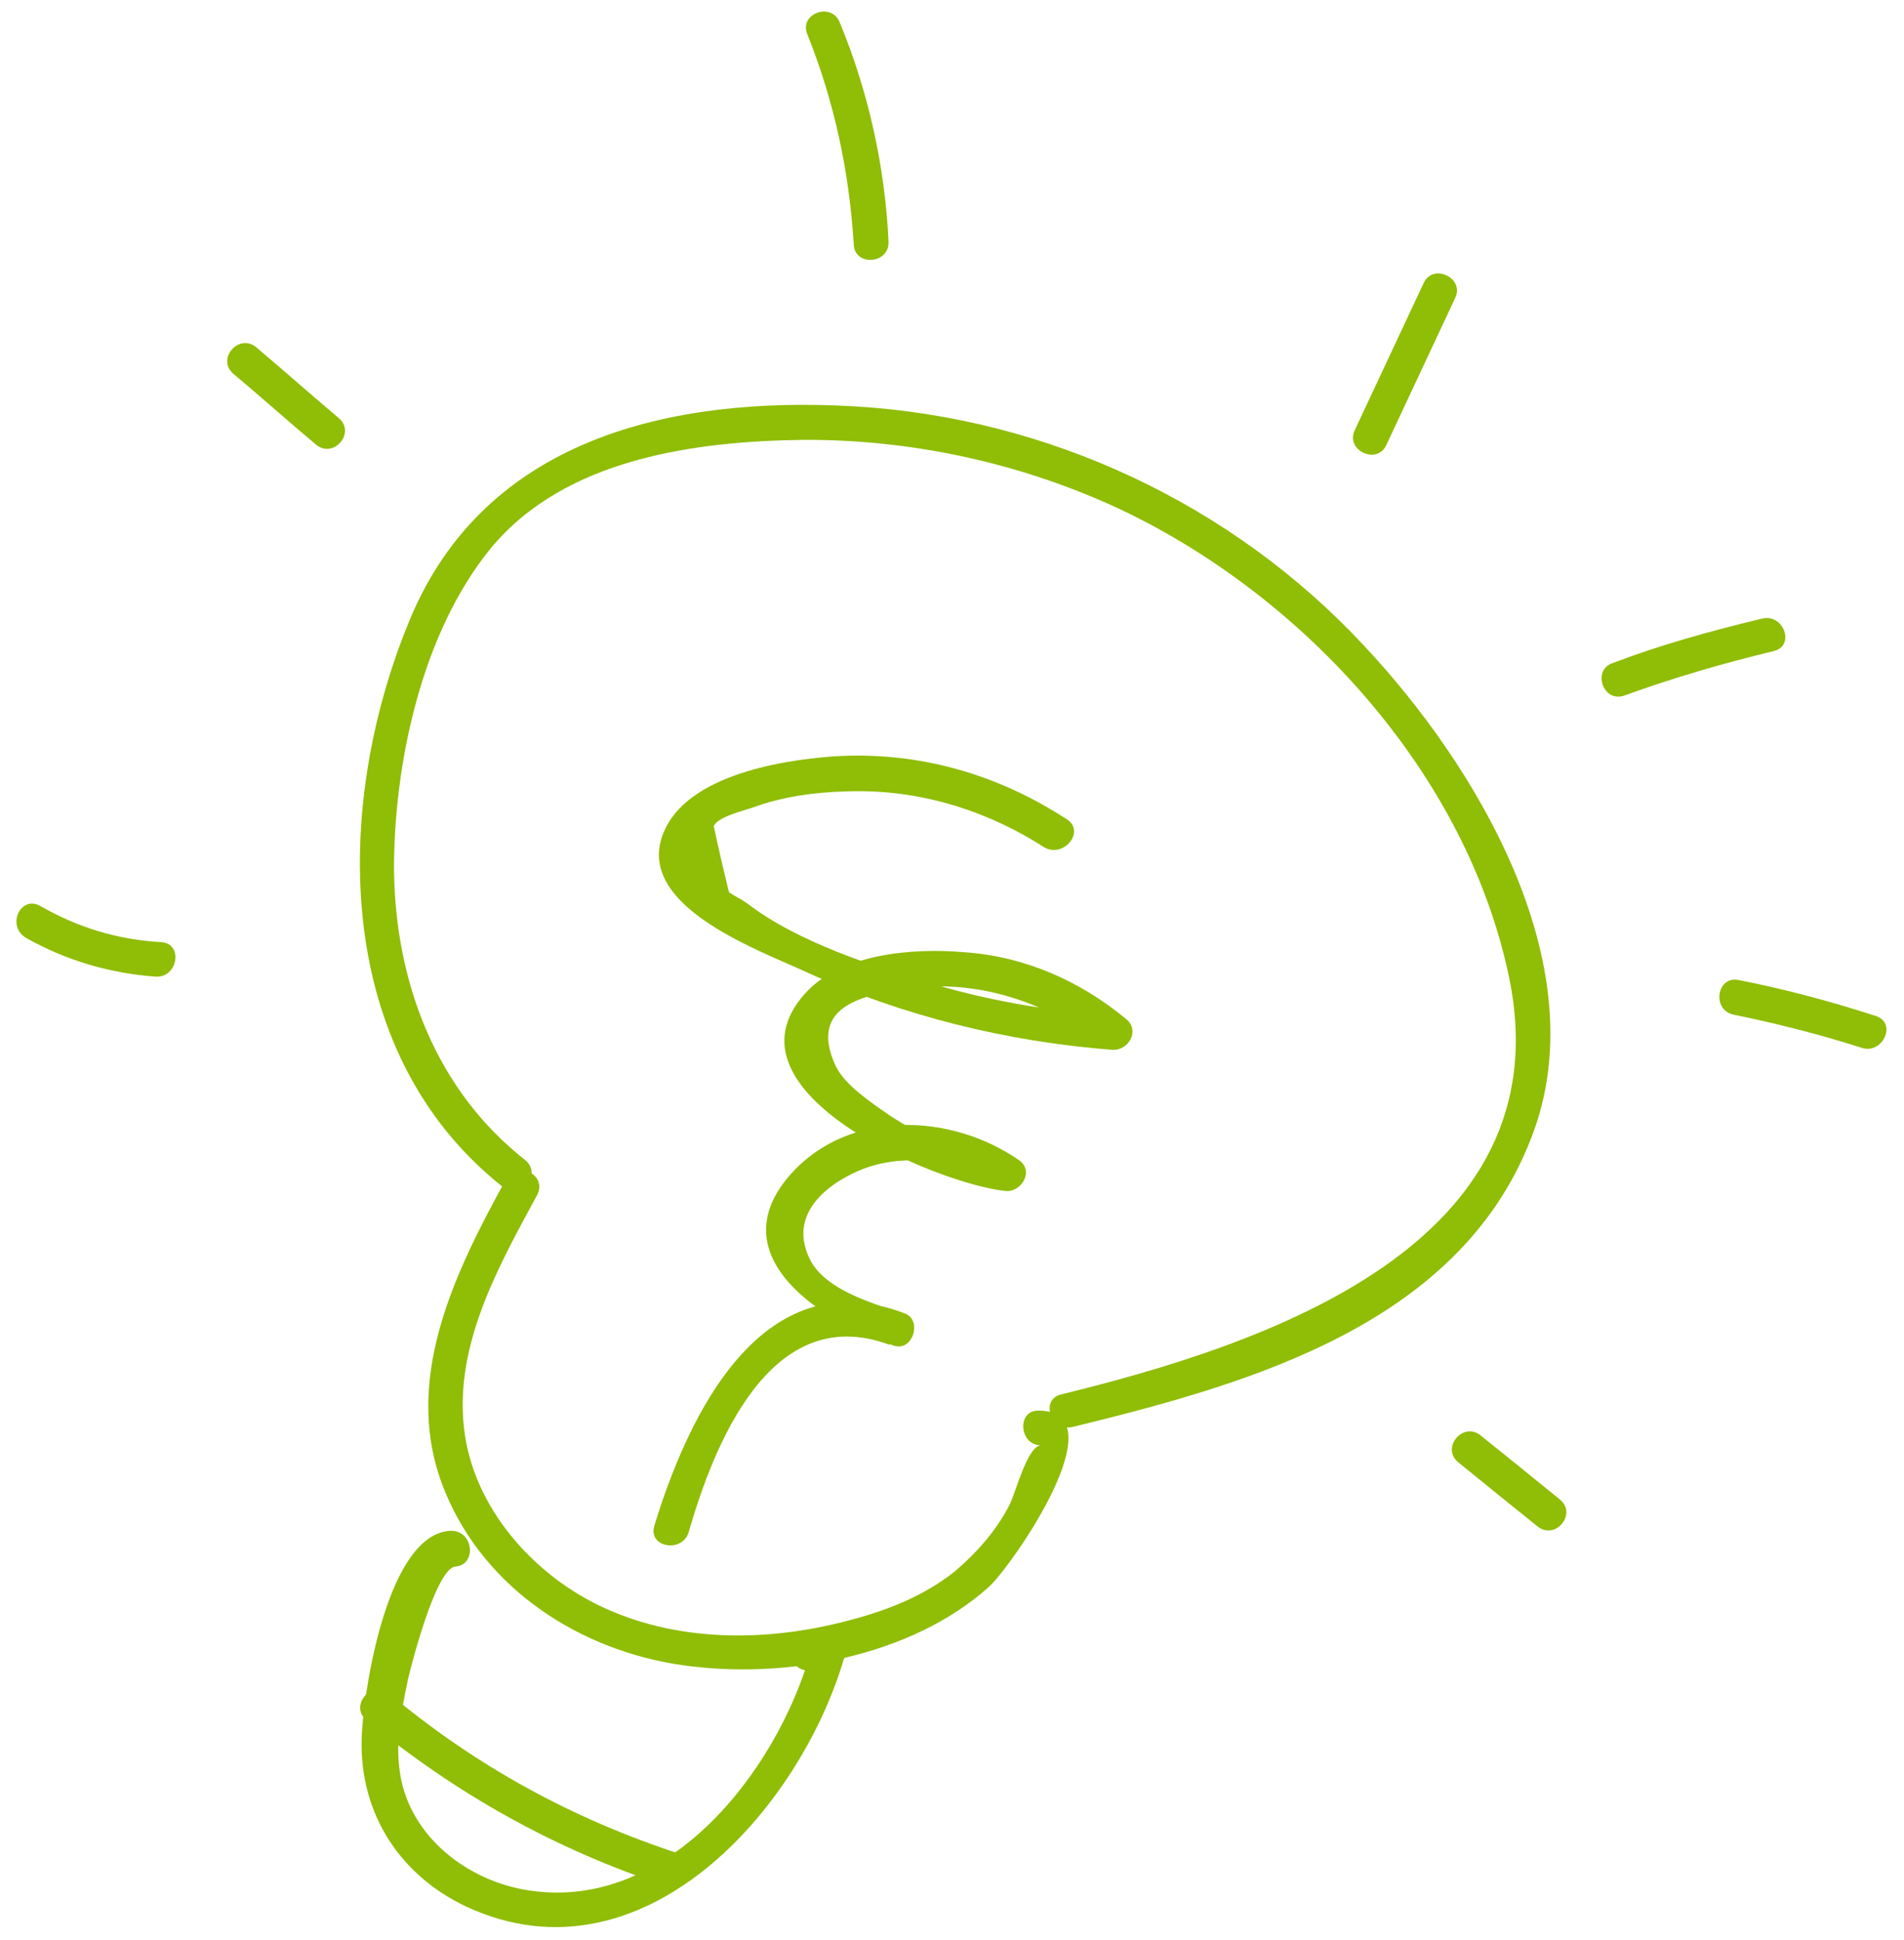 <svg width="107" height="109" viewBox="0 0 107 109" fill="none" xmlns="http://www.w3.org/2000/svg">
<path d="M29.516 65.188C24.505 61.254 22.216 55.205 22.142 48.894C22.134 42.903 23.698 35.556 27.58 30.81C31.747 25.763 39.057 24.786 45.222 24.715C51.359 24.704 57.443 26.038 63.005 28.642C73.331 33.549 82.442 43.515 84.811 54.94C87.917 70.028 70.963 75.579 59.636 78.354C58.416 78.648 59.077 80.473 60.297 80.178C70.317 77.729 82.358 74.35 86.229 63.466C89.58 53.999 82.924 42.947 76.615 36.241C69.221 28.307 58.867 23.459 47.979 22.832C37.794 22.247 27.245 24.593 23.009 34.873C18.689 45.33 18.663 59.096 28.24 66.682C29.253 67.445 30.502 66.01 29.516 65.188Z" fill="#90BD05"/>
<path d="M28.434 66.268C25.502 71.604 22.475 77.761 25.028 83.862C27.302 89.327 32.622 92.755 38.371 93.572C44.12 94.389 51.218 93.096 55.588 89.155C56.845 88.012 62.962 79.262 58.344 79.264C57.117 79.266 57.284 81.22 58.511 81.218C57.722 81.209 57.036 84.061 56.699 84.625C55.975 86.018 54.896 87.244 53.695 88.268C52.063 89.596 50.01 90.438 47.949 90.988C43.393 92.245 38.369 92.345 34.022 90.381C30.03 88.584 26.57 84.728 26.075 80.24C25.544 75.519 28.032 71.129 30.181 67.158C30.794 66.002 29.019 65.171 28.434 66.268Z" fill="#90BD05"/>
<path d="M59.974 46.051C56.051 43.492 51.605 42.204 46.848 42.501C43.785 42.726 38.168 43.63 37.149 47.193C36.051 51.079 42.804 53.448 45.349 54.639C50.76 57.101 56.584 58.53 62.499 58.991C63.407 59.056 64.079 57.928 63.303 57.276C60.705 55.121 57.6 53.74 54.175 53.506C51.334 53.258 47.221 53.568 45.205 55.87C40.319 61.374 52.697 66.521 56.478 66.92C57.358 67.044 58.145 65.825 57.281 65.204C53.532 62.583 47.766 62.264 44.442 65.973C40.323 70.609 46.294 74.342 50.243 75.615C51.304 75.967 51.87 74.141 50.809 73.788C42.782 70.75 38.654 79.566 36.767 85.752C36.418 86.959 38.356 87.289 38.705 86.082C40.1 81.253 43.28 73.076 49.978 75.563C50.196 74.944 50.355 74.296 50.545 73.736C48.983 73.221 46.509 72.496 45.592 70.912C44.119 68.203 46.616 66.414 48.555 65.663C51.074 64.75 53.804 65.235 55.977 66.758C56.254 66.166 56.503 65.634 56.78 65.042C54.29 64.814 51.99 64.025 49.908 62.618C48.986 61.969 47.44 60.957 46.944 59.859C45.519 56.739 48.161 56.028 50.285 55.652C54.473 54.872 58.714 56.137 61.998 58.829C62.275 58.237 62.525 57.705 62.801 57.113C59.317 56.852 55.825 56.299 52.468 55.304C49.11 54.309 44.838 52.957 41.975 50.751C41.648 50.526 41.293 50.36 40.966 50.134C40.671 48.914 40.377 47.694 40.11 46.415C40.36 45.883 41.812 45.553 42.334 45.365C43.984 44.767 45.76 44.517 47.513 44.471C51.483 44.311 55.342 45.468 58.67 47.604C59.739 48.249 61.015 46.755 59.974 46.051Z" fill="#90BD05"/>
<path d="M25.317 86.017C21.844 86.194 20.511 94.587 20.346 97.251C20.048 101.584 22.277 105.296 26.241 107.153C36.09 111.692 44.951 101.703 47.449 93.134C47.611 92.633 47.158 92.06 46.661 92.044C46.31 92.024 45.986 91.944 45.635 91.924C44.404 91.78 44.074 93.718 45.305 93.861C45.656 93.882 45.98 93.961 46.331 93.981C46.059 93.638 45.815 93.235 45.543 92.891C43.584 99.692 37.33 107.656 29.372 106.166C25.994 105.522 22.86 102.973 22.446 99.388C22.228 97.699 22.593 95.994 22.931 94.349C23.062 93.761 24.494 88.084 25.603 88.026C26.799 87.937 26.632 85.983 25.317 86.017Z" fill="#90BD05"/>
<path d="M1.46 52.699C3.743 53.985 6.158 54.683 8.735 54.879C9.994 54.964 10.324 53.026 9.065 52.942C6.606 52.801 4.397 52.127 2.291 50.924C1.163 50.252 0.332 52.027 1.46 52.699Z" fill="#90BD05"/>
<path d="M13.124 21.011C14.678 22.315 16.203 23.679 17.757 24.983C18.742 25.805 20.019 24.311 19.033 23.489C17.48 22.185 15.954 20.821 14.401 19.517C13.416 18.694 12.139 20.189 13.124 21.011Z" fill="#90BD05"/>
<path d="M45.366 1.916C46.897 5.734 47.728 9.658 47.979 13.743C48.041 14.998 49.995 14.831 49.933 13.576C49.737 9.373 48.812 5.188 47.191 1.255C46.722 0.098 44.898 0.759 45.366 1.916Z" fill="#90BD05"/>
<path d="M80.008 15.901C78.706 18.681 77.431 21.403 76.129 24.184C75.603 25.308 77.378 26.139 77.904 25.015C79.206 22.234 80.481 19.512 81.783 16.732C82.309 15.608 80.534 14.777 80.008 15.901Z" fill="#90BD05"/>
<path d="M91.3 39.079C94.08 38.072 96.836 37.27 99.683 36.584C100.902 36.289 100.242 34.465 99.022 34.759C96.175 35.446 93.36 36.22 90.64 37.254C89.451 37.636 90.084 39.519 91.3 39.079Z" fill="#90BD05"/>
<path d="M97.402 57.012C99.841 57.505 102.224 58.116 104.61 58.873C105.79 59.281 106.621 57.506 105.442 57.098C102.936 56.286 100.376 55.592 97.732 55.075C96.498 54.785 96.167 56.723 97.402 57.012Z" fill="#90BD05"/>
<path d="M81.946 82.164C83.408 83.354 84.871 84.544 86.393 85.761C87.378 86.584 88.655 85.089 87.67 84.267C86.207 83.077 84.744 81.888 83.222 80.67C82.237 79.848 80.96 81.342 81.946 82.164Z" fill="#90BD05"/>
<path d="M20.564 96.631C25.61 100.798 31.214 103.927 37.404 105.96C38.583 106.368 39.414 104.593 38.235 104.185C32.163 102.207 26.709 99.22 21.84 95.137C20.914 94.343 19.637 95.837 20.564 96.631Z" fill="#90BD05"/>
</svg>
